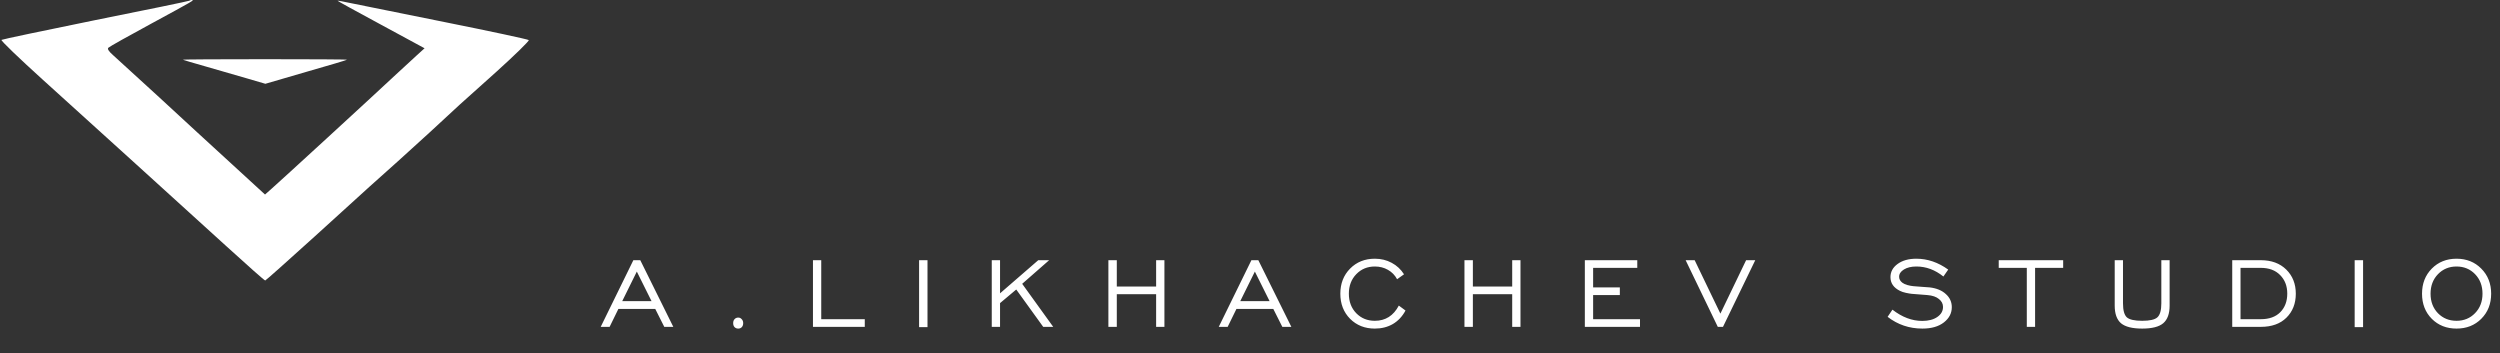 <?xml version="1.0" encoding="UTF-8"?> <svg xmlns="http://www.w3.org/2000/svg" width="283" height="40" viewBox="0 0 283 40" fill="none"><rect x="0" y="0" width="283" height="40" fill="#333333" stroke="none"/> <path d="M21.423 0.083C21.381 0.124 16.619 1.114 10.825 2.268C5.052 3.443 0.247 4.454 0.165 4.516C0.082 4.598 2.165 6.598 4.784 8.969C10.722 14.33 19.959 22.722 25.608 27.856C27.959 30 29.938 31.753 30.021 31.753C30.082 31.753 32.598 29.505 35.629 26.763C42.392 20.619 42.268 20.722 45.052 18.247C46.309 17.113 47.917 15.65 48.66 14.969C51.423 12.392 52.35 11.546 56.144 8.165C58.268 6.248 59.938 4.619 59.856 4.536C59.773 4.454 55.464 3.526 50.309 2.495C45.155 1.464 40.33 0.474 39.588 0.33C38.845 0.165 38.227 0.062 38.206 0.083C38.186 0.103 40.392 1.32 43.113 2.784L48.062 5.464L47.175 6.268C46.68 6.722 45.629 7.691 44.825 8.433C42.206 10.887 31.464 20.742 30.722 21.382L30 22.021L26.247 18.577C24.186 16.701 20.495 13.299 18.041 11.031C15.567 8.763 13.216 6.619 12.804 6.248C12.309 5.815 12.124 5.526 12.268 5.402C12.392 5.278 14.557 4.062 17.113 2.681C21.979 0.041 22.041 0 21.711 0C21.608 0 21.464 0.041 21.423 0.083Z" fill="white"></path> <path d="M20.701 6.763C20.742 6.784 21.876 7.134 23.216 7.505C24.557 7.897 26.66 8.495 27.856 8.845L30.041 9.485L34.639 8.144C37.155 7.423 39.258 6.804 39.278 6.763C39.32 6.722 35.134 6.701 30 6.701C24.866 6.701 20.68 6.722 20.701 6.763Z" fill="white"></path> <path d="M70.436 34.088H73.754L72.088 30.742L70.436 34.088ZM68 37L71.696 29.454H72.48L76.218 37H75.196L74.174 34.97H70.002L69.008 37H68ZM83.569 35.95C83.727 35.95 83.858 36.011 83.96 36.132C84.073 36.244 84.129 36.394 84.129 36.58C84.129 36.767 84.077 36.916 83.975 37.028C83.872 37.14 83.737 37.196 83.569 37.196C83.4 37.196 83.26 37.14 83.148 37.028C83.046 36.916 82.995 36.767 82.995 36.58C82.995 36.394 83.046 36.244 83.148 36.132C83.26 36.011 83.4 35.95 83.569 35.95ZM92.027 37V29.454H92.965V36.132H97.893V37H92.027ZM104.041 37.028V29.454H104.993V37.028H104.041ZM112.267 37V29.454H113.205V33.206L117.531 29.454H118.763L115.711 32.128L119.225 37H118.091L115.039 32.772L113.205 34.312V37H112.267ZM125.47 37V29.454H126.422V32.436H130.874V29.454H131.812V37H130.874V33.304H126.422V37H125.47ZM140.399 34.088H143.717L142.051 30.742L140.399 34.088ZM137.963 37L141.659 29.454H142.443L146.181 37H145.159L144.137 34.97H139.965L138.971 37H137.963ZM158.347 34.592L159.103 35.152C158.749 35.815 158.273 36.324 157.675 36.678C157.078 37.024 156.397 37.196 155.631 37.196C154.502 37.196 153.569 36.828 152.831 36.09C152.094 35.344 151.725 34.396 151.725 33.248C151.725 32.1 152.094 31.153 152.831 30.406C153.569 29.66 154.502 29.286 155.631 29.286C156.331 29.286 156.966 29.44 157.535 29.748C158.114 30.056 158.581 30.49 158.935 31.05L158.151 31.61C157.909 31.153 157.563 30.798 157.115 30.546C156.677 30.294 156.182 30.168 155.631 30.168C154.791 30.168 154.091 30.458 153.531 31.036C152.971 31.615 152.691 32.352 152.691 33.248C152.691 34.144 152.971 34.882 153.531 35.46C154.091 36.03 154.791 36.314 155.631 36.314C156.835 36.314 157.741 35.74 158.347 34.592ZM165.777 37V29.454H166.729V32.436H171.181V29.454H172.119V37H171.181V33.304H166.729V37H165.777ZM179.404 37V29.454H185.34V30.322H180.342V32.534H183.366V33.402H180.342V36.132H185.648V37H179.404ZM195.042 37H194.454L190.814 29.454H191.836L194.748 35.502L197.66 29.454H198.696L195.042 37ZM213.678 35.866L214.224 35.054C215.316 35.904 216.44 36.328 217.598 36.328C218.307 36.328 218.876 36.179 219.306 35.88C219.735 35.582 219.95 35.204 219.95 34.746C219.95 34.392 219.796 34.093 219.488 33.85C219.189 33.598 218.755 33.449 218.186 33.402C218.018 33.384 217.724 33.36 217.304 33.332C216.884 33.304 216.585 33.281 216.408 33.262C216.23 33.244 216.011 33.206 215.75 33.15C215.488 33.094 215.264 33.02 215.078 32.926C214.359 32.572 214 32.054 214 31.372C214 30.775 214.266 30.28 214.798 29.888C215.339 29.487 216.048 29.286 216.926 29.286C218.195 29.286 219.399 29.697 220.538 30.518L219.992 31.302C219.049 30.546 218.032 30.168 216.94 30.168C216.361 30.168 215.89 30.28 215.526 30.504C215.162 30.728 214.98 31.004 214.98 31.33C214.98 31.592 215.101 31.816 215.344 32.002C215.493 32.114 215.684 32.203 215.918 32.268C216.16 32.334 216.384 32.376 216.59 32.394C216.804 32.413 217.103 32.436 217.486 32.464C217.878 32.483 218.2 32.506 218.452 32.534C219.226 32.628 219.833 32.88 220.272 33.29C220.72 33.692 220.944 34.186 220.944 34.774C220.944 35.456 220.645 36.03 220.048 36.496C219.45 36.963 218.638 37.196 217.612 37.196C216.137 37.196 214.826 36.753 213.678 35.866ZM229.434 37V30.322H226.256V29.454H233.55V30.322H230.372V37H229.434ZM240.323 29.454V34.34C240.323 35.124 240.468 35.652 240.757 35.922C241.056 36.184 241.635 36.314 242.493 36.314C243.352 36.314 243.926 36.184 244.215 35.922C244.514 35.652 244.663 35.124 244.663 34.34V29.454H245.601V34.592C245.601 35.516 245.359 36.184 244.873 36.594C244.397 36.996 243.604 37.196 242.493 37.196C241.383 37.196 240.585 36.996 240.099 36.594C239.623 36.184 239.385 35.516 239.385 34.592V29.454H240.323ZM255.923 30.322H253.627V36.132H255.923C256.875 36.132 257.612 35.866 258.135 35.334C258.657 34.802 258.919 34.102 258.919 33.234C258.919 32.376 258.648 31.676 258.107 31.134C257.575 30.593 256.847 30.322 255.923 30.322ZM252.689 29.454H255.923C257.127 29.454 258.088 29.809 258.807 30.518C259.525 31.228 259.885 32.138 259.885 33.248C259.885 34.359 259.53 35.264 258.821 35.964C258.121 36.655 257.155 37 255.923 37H252.689V29.454ZM266.548 37.028V29.454H267.5V37.028H266.548ZM275.979 35.46C276.539 36.03 277.239 36.314 278.079 36.314C278.919 36.314 279.619 36.025 280.179 35.446C280.739 34.868 281.019 34.135 281.019 33.248C281.019 32.352 280.739 31.615 280.179 31.036C279.619 30.458 278.919 30.168 278.079 30.168C277.239 30.168 276.539 30.458 275.979 31.036C275.419 31.615 275.139 32.352 275.139 33.248C275.139 34.144 275.419 34.882 275.979 35.46ZM280.879 36.09C280.141 36.828 279.208 37.196 278.079 37.196C276.949 37.196 276.016 36.828 275.279 36.09C274.541 35.344 274.173 34.396 274.173 33.248C274.173 32.1 274.541 31.153 275.279 30.406C276.016 29.66 276.949 29.286 278.079 29.286C279.208 29.286 280.141 29.66 280.879 30.406C281.625 31.153 281.999 32.1 281.999 33.248C281.999 34.396 281.625 35.344 280.879 36.09Z" fill="white"></path> </svg> 